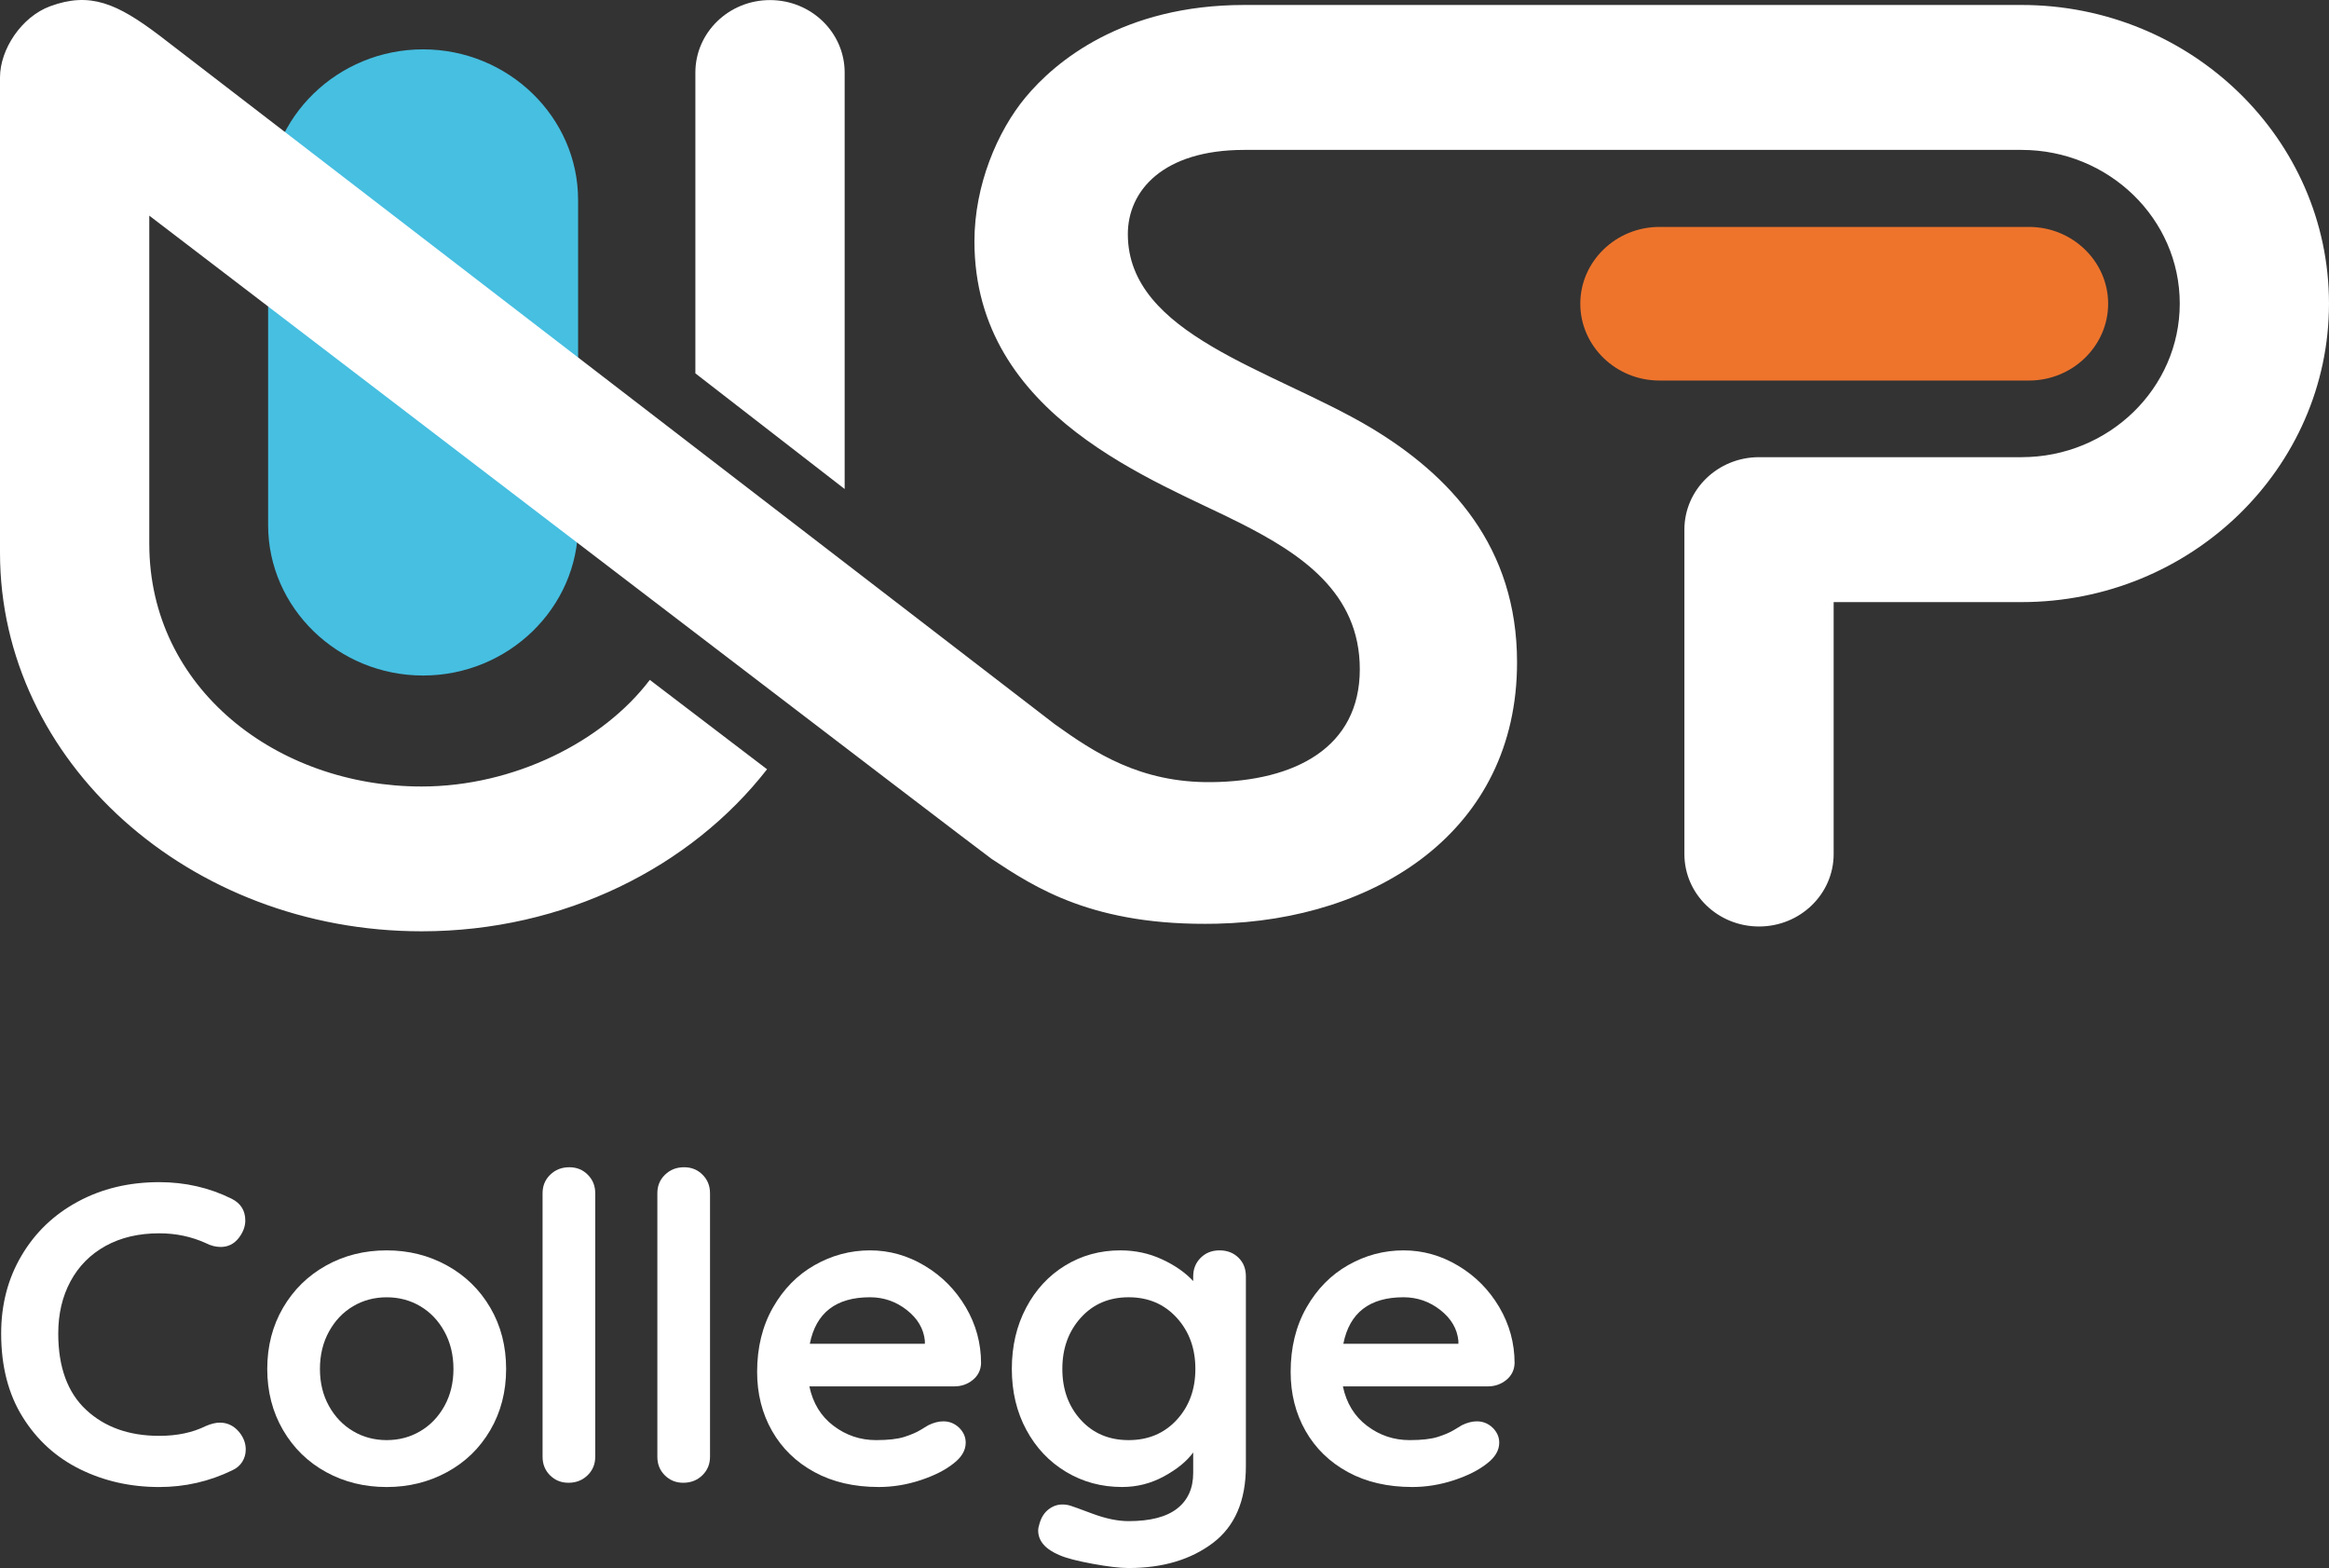<?xml version="1.0" encoding="utf-8"?>
<!-- Generator: Adobe Illustrator 28.3.0, SVG Export Plug-In . SVG Version: 6.00 Build 0)  -->
<svg version="1.1" id="Layer_1" xmlns="http://www.w3.org/2000/svg" xmlns:xlink="http://www.w3.org/1999/xlink" x="0px" y="0px"
	 viewBox="0 0 88.568 59.625" style="enable-background:new 0 0 88.568 59.625;" xml:space="preserve">
<rect x="0" y="0" width="88.568" height="59.625" fill="#333333" stroke="none"/>
<style type="text/css">
	.st0{fill:#46BFE1;}
	.st1{fill:#FFFFFF;}
	.st2{fill:#EE742C;}
</style>
<path class="st0" d="M21.984,7.601v12.363c0,3.147-2.653,5.723-5.895,5.723c-3.241,0-5.893-2.576-5.893-5.723V7.601
	c0-3.148,2.652-5.724,5.893-5.724C19.331,1.877,21.984,4.453,21.984,7.601"/>
<path class="st1" d="M9.328,46.411c0,0.227-0.084,0.449-0.25,0.665c-0.179,0.227-0.407,0.34-0.685,0.34
	c-0.189,0-0.378-0.048-0.568-0.146c-0.545-0.248-1.135-0.373-1.77-0.373c-0.779,0-1.458,0.16-2.037,0.478
	c-0.579,0.32-1.024,0.768-1.336,1.346C2.37,49.3,2.215,49.962,2.215,50.707c0,1.276,0.353,2.244,1.06,2.903s1.633,0.989,2.78,0.989
	c0.679,0,1.269-0.124,1.77-0.373c0.201-0.086,0.379-0.13,0.534-0.13c0.29,0,0.535,0.119,0.735,0.357
	c0.167,0.205,0.251,0.427,0.251,0.664c0,0.174-0.045,0.33-0.134,0.471c-0.089,0.141-0.217,0.249-0.384,0.324
	c-0.868,0.421-1.793,0.633-2.772,0.633c-1.091,0-2.093-0.225-3.005-0.674c-0.913-0.448-1.642-1.11-2.188-1.986
	c-0.546-0.875-0.818-1.934-0.818-3.178c0-1.102,0.258-2.091,0.777-2.966c0.517-0.876,1.232-1.56,2.145-2.051
	c0.913-0.492,1.942-0.738,3.089-0.738c0.991,0,1.909,0.211,2.756,0.632C9.156,45.757,9.328,46.033,9.328,46.411"/>
<path class="st1" d="M18.646,54.38c-0.401,0.687-0.949,1.219-1.645,1.597c-0.696,0.379-1.461,0.568-2.296,0.568
	c-0.846,0-1.614-0.189-2.304-0.568c-0.69-0.378-1.236-0.91-1.637-1.597c-0.4-0.686-0.601-1.462-0.601-2.326
	c0-0.865,0.201-1.64,0.601-2.327c0.401-0.686,0.947-1.221,1.637-1.605c0.69-0.384,1.458-0.576,2.304-0.576
	c0.835,0,1.6,0.192,2.296,0.576c0.696,0.384,1.244,0.919,1.645,1.605c0.401,0.687,0.601,1.462,0.601,2.327
	C19.247,52.918,19.047,53.694,18.646,54.38 M16.901,50.635c-0.228-0.416-0.534-0.738-0.918-0.965c-0.384-0.227-0.81-0.34-1.278-0.34
	c-0.467,0-0.893,0.113-1.277,0.34c-0.384,0.227-0.69,0.549-0.918,0.965c-0.229,0.416-0.343,0.89-0.343,1.419
	c0,0.53,0.114,0.999,0.343,1.41c0.228,0.411,0.534,0.73,0.918,0.957c0.384,0.227,0.81,0.34,1.277,0.34
	c0.468,0,0.894-0.113,1.278-0.34c0.384-0.227,0.69-0.546,0.918-0.957c0.228-0.411,0.343-0.88,0.343-1.41
	C17.244,51.525,17.129,51.051,16.901,50.635"/>
<path class="st1" d="M22.344,56.099c-0.195,0.189-0.437,0.284-0.726,0.284c-0.279,0-0.512-0.095-0.702-0.284
	c-0.189-0.189-0.283-0.424-0.283-0.705v-10.02c0-0.281,0.096-0.516,0.291-0.705c0.195-0.19,0.437-0.284,0.727-0.284
	c0.278,0,0.512,0.094,0.701,0.284c0.189,0.189,0.284,0.424,0.284,0.705v10.02C22.636,55.675,22.538,55.91,22.344,56.099"/>
<path class="st1" d="M26.709,56.099c-0.195,0.189-0.437,0.284-0.726,0.284c-0.279,0-0.512-0.095-0.702-0.284
	c-0.189-0.189-0.283-0.424-0.283-0.705v-10.02c0-0.281,0.096-0.516,0.291-0.705c0.195-0.19,0.437-0.284,0.727-0.284
	c0.278,0,0.512,0.094,0.701,0.284c0.189,0.189,0.284,0.424,0.284,0.705v10.02C27.001,55.675,26.903,55.91,26.709,56.099"/>
<path class="st1" d="M36.991,52.475c-0.2,0.162-0.434,0.243-0.701,0.243h-5.511c0.134,0.638,0.44,1.138,0.919,1.5
	c0.478,0.362,1.018,0.543,1.62,0.543c0.456,0,0.812-0.041,1.068-0.121c0.256-0.082,0.459-0.168,0.61-0.26
	c0.15-0.092,0.253-0.155,0.308-0.186c0.201-0.098,0.39-0.147,0.569-0.147c0.233,0,0.433,0.082,0.601,0.243
	c0.166,0.163,0.25,0.352,0.25,0.568c0,0.292-0.156,0.557-0.468,0.795c-0.311,0.248-0.729,0.459-1.252,0.632
	c-0.523,0.172-1.052,0.259-1.586,0.259c-0.935,0-1.751-0.188-2.447-0.567c-0.695-0.378-1.232-0.9-1.611-1.564
	c-0.379-0.666-0.568-1.414-0.568-2.246c0-0.929,0.201-1.745,0.602-2.448c0.4-0.703,0.929-1.241,1.586-1.613
	c0.656-0.373,1.358-0.56,2.104-0.56c0.735,0,1.427,0.194,2.079,0.584c0.651,0.389,1.171,0.913,1.561,1.572
	c0.389,0.66,0.584,1.373,0.584,2.14C37.297,52.102,37.192,52.312,36.991,52.475 M30.796,51.097h4.375v-0.114
	c-0.045-0.454-0.273-0.843-0.684-1.167c-0.412-0.324-0.88-0.487-1.403-0.487C31.792,49.329,31.03,49.919,30.796,51.097"/>
<path class="st1" d="M47.095,47.822c0.189,0.183,0.284,0.421,0.284,0.713v7.215c0,1.319-0.421,2.294-1.261,2.927
	c-0.841,0.632-1.906,0.948-3.198,0.948c-0.334,0-0.793-0.054-1.377-0.162c-0.585-0.108-1-0.216-1.244-0.324
	c-0.546-0.227-0.819-0.541-0.819-0.941c0-0.075,0.018-0.162,0.05-0.259c0.067-0.238,0.182-0.419,0.343-0.543
	c0.161-0.125,0.336-0.187,0.526-0.187c0.111,0,0.217,0.016,0.317,0.049c0.044,0.011,0.32,0.111,0.827,0.3
	c0.506,0.189,0.966,0.284,1.377,0.284c0.824,0,1.439-0.16,1.846-0.479c0.406-0.318,0.609-0.77,0.609-1.353v-0.779
	c-0.245,0.336-0.615,0.638-1.111,0.908c-0.495,0.27-1.026,0.405-1.594,0.405c-0.779,0-1.489-0.191-2.129-0.575
	c-0.64-0.383-1.144-0.916-1.511-1.597c-0.368-0.681-0.552-1.454-0.552-2.319c0-0.864,0.181-1.64,0.544-2.326
	c0.361-0.687,0.856-1.221,1.486-1.606c0.628-0.383,1.327-0.575,2.095-0.575c0.568,0,1.096,0.113,1.586,0.341
	c0.49,0.226,0.885,0.502,1.186,0.826v-0.178c0-0.281,0.094-0.516,0.284-0.706c0.189-0.188,0.428-0.283,0.718-0.283
	C46.666,47.546,46.906,47.638,47.095,47.822 M44.749,53.991c0.473-0.514,0.709-1.159,0.709-1.938c0-0.778-0.236-1.426-0.709-1.945
	c-0.474-0.519-1.083-0.779-1.829-0.779c-0.745,0-1.352,0.26-1.82,0.779c-0.467,0.519-0.701,1.167-0.701,1.945
	c0,0.779,0.234,1.424,0.701,1.938c0.468,0.514,1.075,0.77,1.82,0.77C43.666,54.761,44.275,54.505,44.749,53.991"/>
<path class="st1" d="M57.28,52.475c-0.2,0.162-0.434,0.243-0.701,0.243h-5.511c0.134,0.638,0.44,1.138,0.919,1.5
	c0.478,0.362,1.018,0.543,1.62,0.543c0.456,0,0.812-0.041,1.068-0.121c0.256-0.082,0.459-0.168,0.61-0.26
	c0.15-0.092,0.253-0.155,0.308-0.186c0.201-0.098,0.39-0.147,0.569-0.147c0.233,0,0.433,0.082,0.601,0.243
	c0.166,0.163,0.25,0.352,0.25,0.568c0,0.292-0.156,0.557-0.468,0.795c-0.311,0.248-0.729,0.459-1.252,0.632
	c-0.523,0.172-1.052,0.259-1.586,0.259c-0.935,0-1.751-0.188-2.447-0.567c-0.695-0.378-1.232-0.9-1.611-1.564
	c-0.379-0.666-0.568-1.414-0.568-2.246c0-0.929,0.201-1.745,0.602-2.448c0.4-0.703,0.929-1.241,1.586-1.613
	c0.656-0.373,1.358-0.56,2.104-0.56c0.735,0,1.427,0.194,2.079,0.584c0.651,0.389,1.171,0.913,1.561,1.572
	c0.389,0.66,0.584,1.373,0.584,2.14C57.586,52.102,57.481,52.312,57.28,52.475 M51.085,51.097h4.375v-0.114
	c-0.045-0.454-0.273-0.843-0.684-1.167c-0.412-0.324-0.88-0.487-1.403-0.487C52.081,49.329,51.319,49.919,51.085,51.097"/>
<path class="st1" d="M76.876,0.189H47.317c-4.616,0-7.186,2.148-8.321,3.516c-1.062,1.28-1.94,3.332-1.94,5.472
	c0,6.695,6.95,9.102,10.129,10.724c2.263,1.151,4.526,2.616,4.526,5.546c0,2.981-2.463,4.258-5.632,4.294
	c-2.727,0.031-4.467-1.13-5.964-2.2c-0.636-0.493-33.797-26-34.054-26.193C4.45,0.13,3.426-0.32,1.911,0.236
	C0.816,0.638,0,1.878,0,2.944V21.02c0,7.936,7.192,14.393,16.032,14.393c5.431,0,10.237-2.441,13.138-6.161l-4.459-3.399
	c-1.779,2.349-5.166,4.054-8.679,4.054c-5.504,0-10.355-3.736-10.355-9.225V8.2c7.978,6.088,31.635,24.187,32.034,24.461
	c1.635,1.075,3.854,2.569,8.558,2.463c6.033-0.135,11.422-3.505,11.422-9.94c0-4.393-2.532-7.114-5.603-8.945
	c-3.718-2.197-9.198-3.516-9.198-7.335c0-1.642,1.325-3.204,4.427-3.204h29.559c3.318,0,6.017,2.62,6.017,5.842
	c0,3.221-2.699,5.842-6.017,5.842h-9.983c-1.567,0-2.838,1.233-2.838,2.755v12.336c0,1.522,1.271,2.755,2.838,2.755
	c1.567,0,2.838-1.233,2.838-2.755v-9.58h7.145c6.447,0,11.692-5.093,11.692-11.353S83.323,0.189,76.876,0.189"/>
<path class="st1" d="M32.121,2.759c0-1.522-1.271-2.756-2.839-2.756c-1.567,0-2.838,1.234-2.838,2.756v11.438l5.677,4.398V2.759z"/>
<path class="st2" d="M77.161,14.47H63.103c-1.654,0-3.007-1.314-3.007-2.921c0-1.606,1.353-2.92,3.007-2.92h14.058
	c1.655,0,3.008,1.314,3.008,2.92C80.169,13.156,78.816,14.47,77.161,14.47"/>
</svg>
